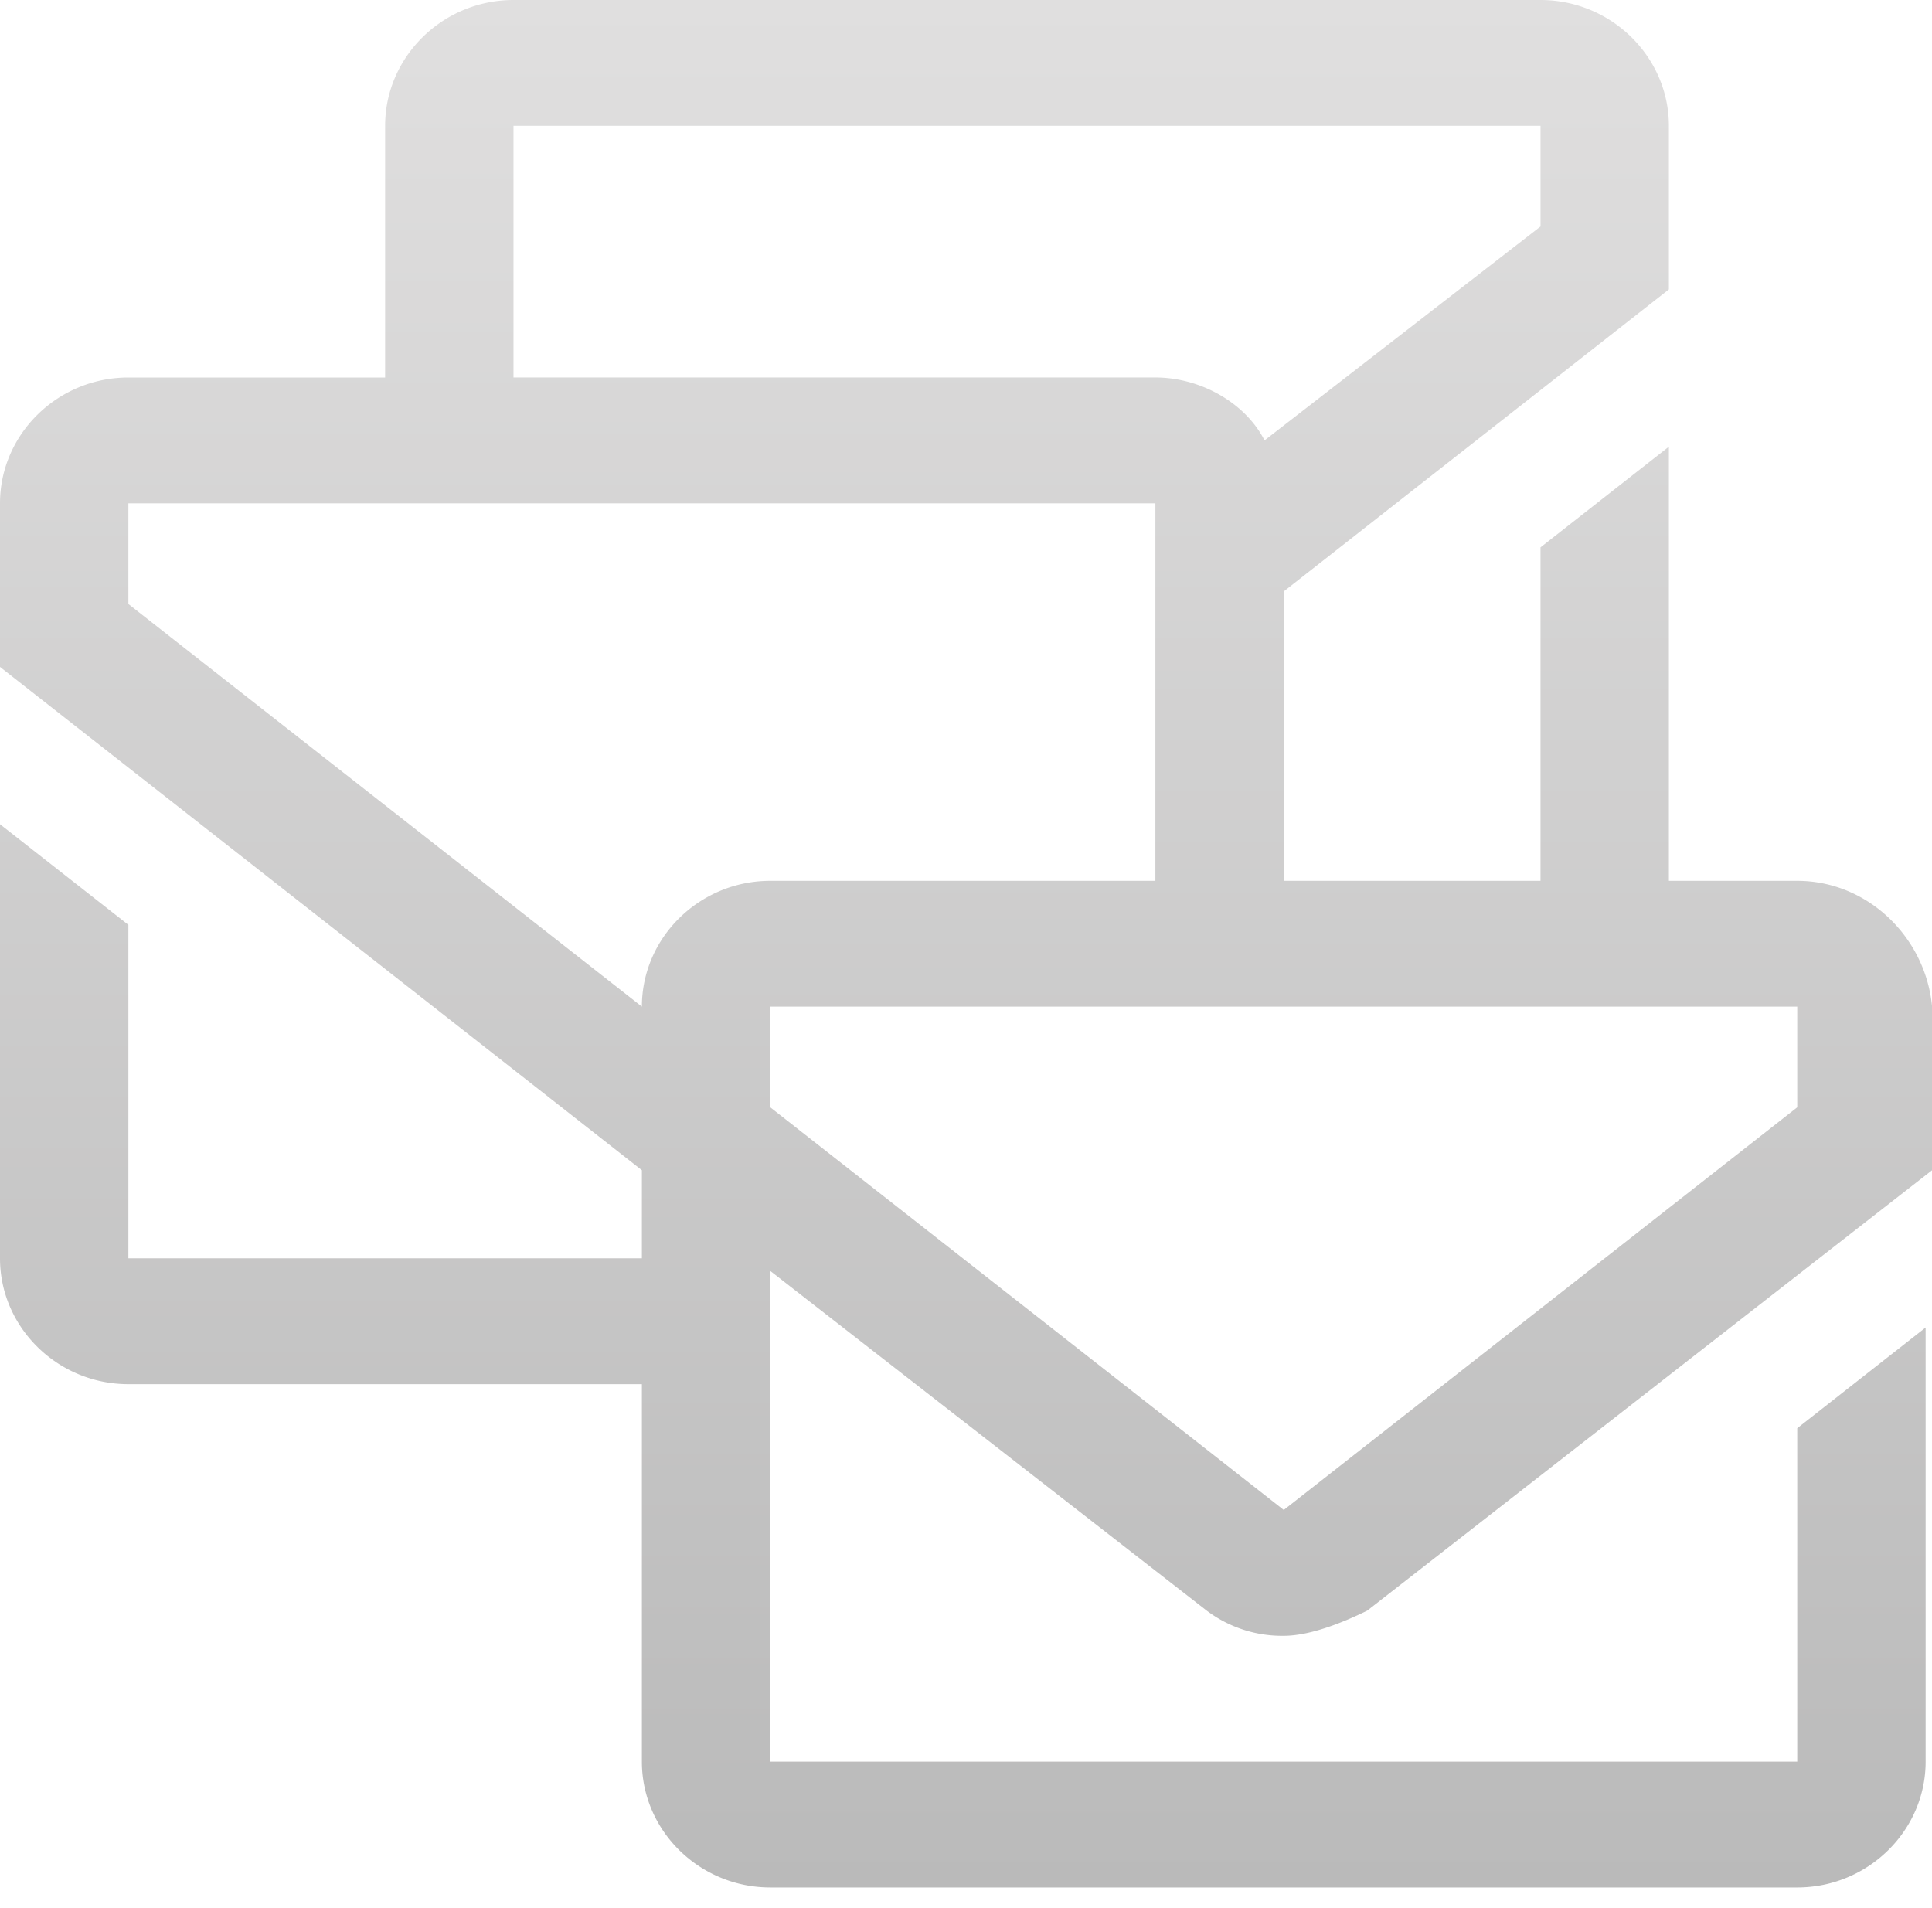 <svg xmlns="http://www.w3.org/2000/svg" width="80" height="79" fill="none"><path fill="url(#a)" d="M74.421 36.474h-5.316V18.497l-5.316 4.169v13.808H53.158V24.49l15.947-12.506V5.211C69.105 2.345 66.713 0 63.79 0H21.263c-2.924 0-5.316 2.345-5.316 5.21v10.422H5.316C2.392 15.632 0 17.976 0 20.842v6.774l26.579 20.842v3.647H5.316V38.297L0 34.13v17.976c0 2.866 2.392 5.21 5.316 5.21h21.263v15.632c0 2.866 2.392 5.21 5.316 5.21H74.42c2.924 0 5.316-2.344 5.316-5.21V54.971L74.42 59.14v13.807H31.895v-20.32l18.073 14.068a5.184 5.184 0 0 0 3.19 1.042c1.063 0 2.392-.521 3.455-1.042l23.39-18.237v-6.774c-.266-2.866-2.658-5.21-5.582-5.21ZM21.263 5.21H63.79v4.168l-11.428 8.858c-.798-1.563-2.658-2.605-4.519-2.605h-26.58V5.21Zm5.316 36.473L5.316 25.011v-4.169h42.526v15.632H31.895c-2.924 0-5.316 2.344-5.316 5.21Zm47.842 4.169L53.158 62.526 31.895 45.853v-4.169H74.42v4.169Z"/><defs><linearGradient id="a" x1="40.001" x2="40.001" y1="0" y2="78.158" gradientUnits="userSpaceOnUse"><stop stop-color="#E0DFDF"/><stop offset="1" stop-color="#BABABA"/></linearGradient></defs></svg>